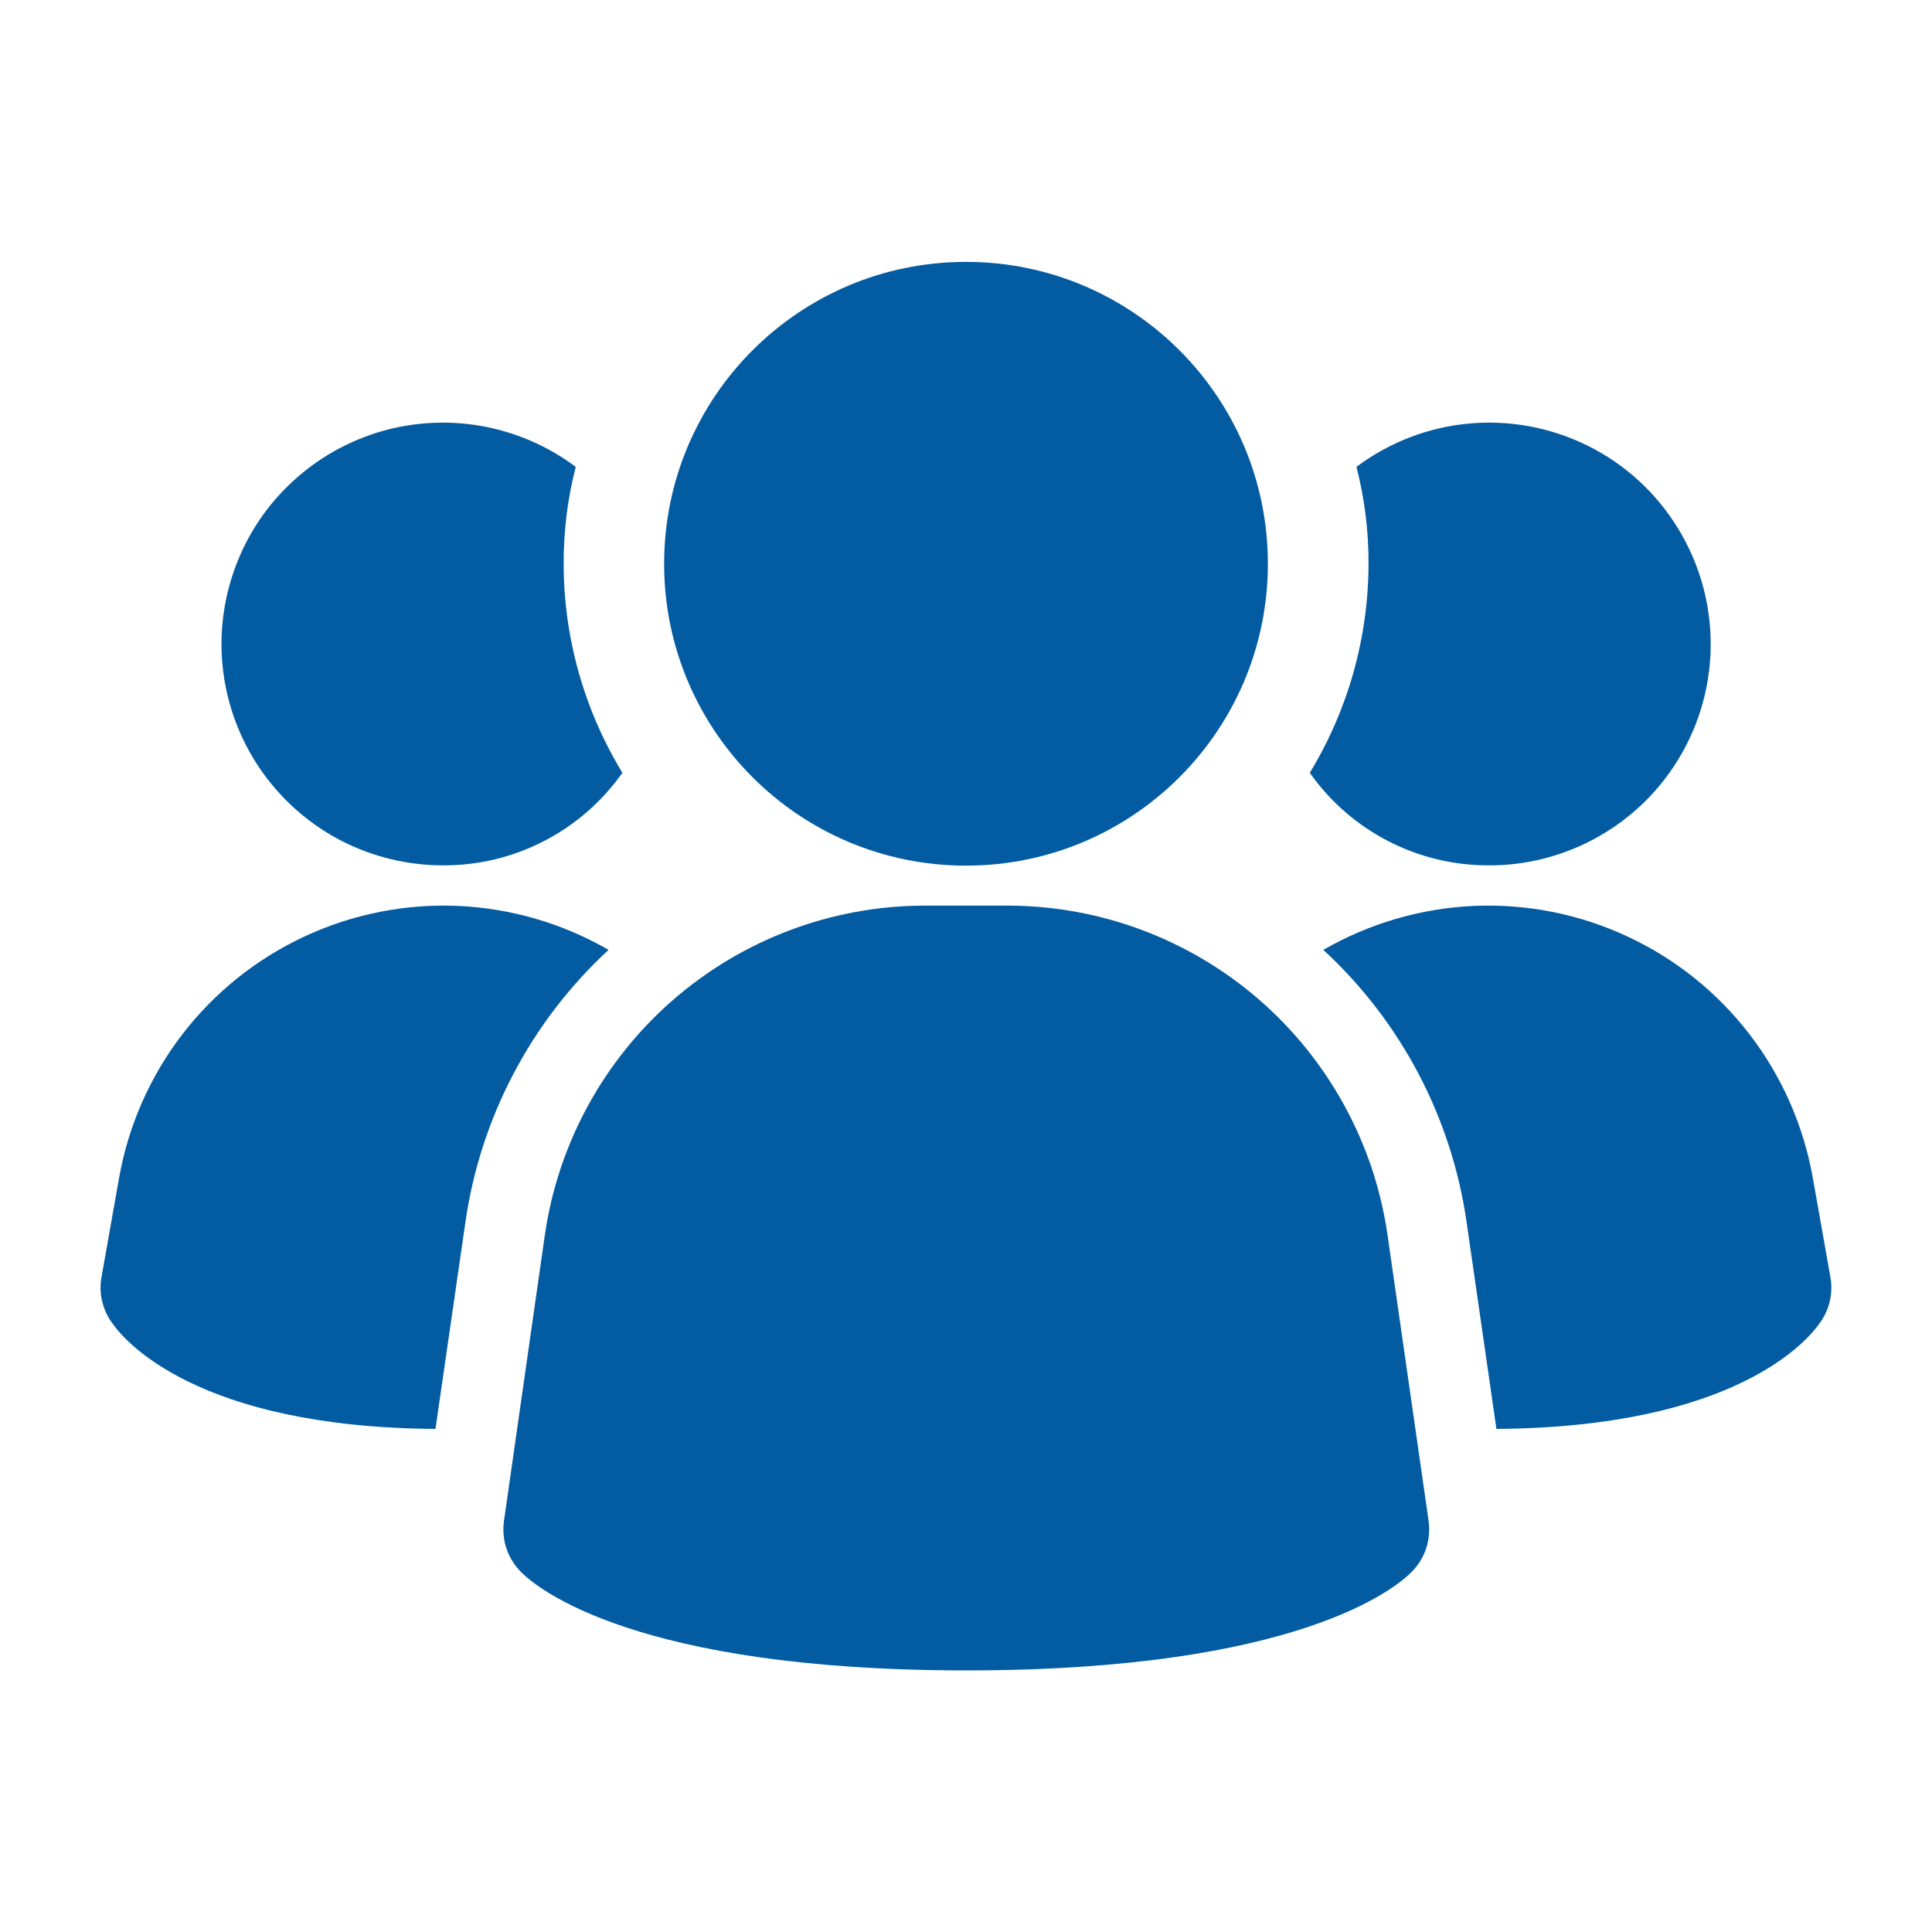 <svg width="20" height="20" viewBox="0 0 20 20" fill="none" xmlns="http://www.w3.org/2000/svg">
<path d="M14.362 12.773C14.224 11.832 13.752 10.972 13.034 10.348C12.315 9.725 11.397 9.379 10.445 9.375H9.559C8.607 9.379 7.689 9.725 6.971 10.348C6.252 10.972 5.781 11.832 5.642 12.773L5.217 15.745C5.204 15.841 5.212 15.939 5.243 16.031C5.274 16.123 5.326 16.206 5.395 16.275C5.561 16.442 6.584 17.292 10.003 17.292C13.422 17.292 14.442 16.445 14.611 16.275C14.68 16.206 14.732 16.123 14.763 16.031C14.793 15.939 14.802 15.841 14.789 15.745L14.362 12.773Z" fill="#035CA2"/>
<path d="M6.3 9.833C5.495 10.576 4.971 11.574 4.817 12.658L4.508 14.792C2.033 14.775 1.283 13.875 1.158 13.692C1.11 13.625 1.076 13.55 1.057 13.469C1.038 13.389 1.036 13.306 1.05 13.225L1.233 12.192C1.329 11.652 1.553 11.143 1.887 10.708C2.221 10.273 2.656 9.925 3.153 9.694C3.65 9.462 4.196 9.354 4.744 9.378C5.291 9.403 5.825 9.559 6.3 9.833Z" fill="#035CA2"/>
<path d="M18.949 13.225C18.963 13.306 18.961 13.389 18.942 13.469C18.924 13.55 18.889 13.625 18.841 13.692C18.716 13.875 17.966 14.775 15.491 14.792L15.183 12.658C15.029 11.574 14.505 10.576 13.699 9.833C14.174 9.559 14.708 9.403 15.256 9.378C15.804 9.354 16.349 9.462 16.846 9.694C17.344 9.925 17.778 10.273 18.112 10.708C18.446 11.143 18.67 11.652 18.766 12.192L18.949 13.225Z" fill="#035CA2"/>
<path d="M6.443 8C6.233 8.297 5.955 8.54 5.631 8.707C5.308 8.874 4.949 8.96 4.585 8.958C4.222 8.958 3.864 8.872 3.54 8.707C3.217 8.541 2.938 8.301 2.726 8.007C2.513 7.712 2.374 7.371 2.319 7.012C2.264 6.653 2.296 6.286 2.411 5.942C2.525 5.597 2.72 5.285 2.98 5.031C3.239 4.777 3.555 4.588 3.901 4.479C4.248 4.371 4.615 4.347 4.973 4.408C5.331 4.47 5.669 4.615 5.96 4.833C5.876 5.16 5.834 5.496 5.835 5.833C5.835 6.598 6.046 7.347 6.443 8Z" fill="#035CA2"/>
<path d="M17.709 6.667C17.709 6.968 17.65 7.266 17.535 7.544C17.419 7.822 17.251 8.075 17.038 8.288C16.825 8.5 16.572 8.669 16.294 8.784C16.016 8.899 15.718 8.959 15.417 8.958C15.053 8.96 14.694 8.874 14.37 8.707C14.047 8.54 13.768 8.297 13.559 8C13.956 7.347 14.166 6.598 14.167 5.833C14.168 5.496 14.126 5.16 14.042 4.833C14.382 4.578 14.787 4.422 15.211 4.384C15.635 4.346 16.061 4.427 16.442 4.617C16.823 4.807 17.143 5.1 17.366 5.462C17.59 5.824 17.709 6.241 17.709 6.667Z" fill="#035CA2"/>
<path d="M10 8.961C11.726 8.961 13.125 7.562 13.125 5.836C13.125 4.11 11.726 2.711 10 2.711C8.274 2.711 6.875 4.11 6.875 5.836C6.875 7.562 8.274 8.961 10 8.961Z" fill="#035CA2"/>
</svg>
